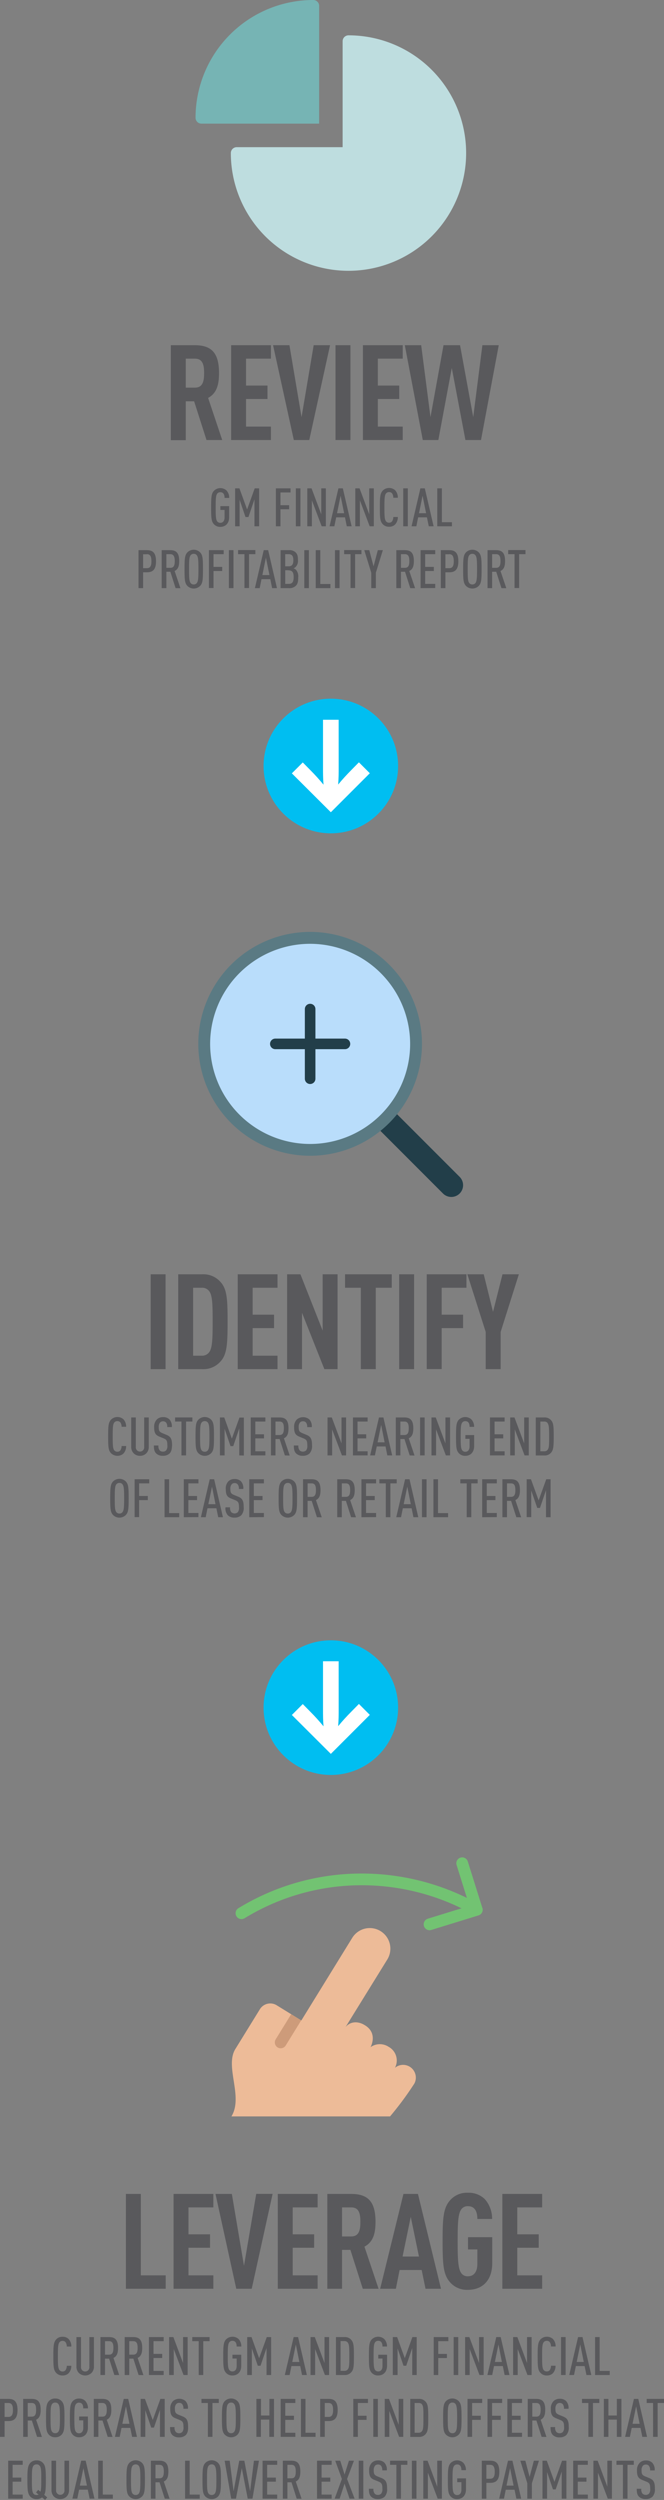 <svg xmlns="http://www.w3.org/2000/svg" viewBox="0 0 243.43 915.77"><rect x="0" y="0" width="243.43" height="915.77" fill="#808080" stroke="none"/><defs><style>.cls-1{fill:#00bef1;}.cls-2{fill:#fff;}.cls-3{fill:#59595c;}.cls-4{fill:#edbb98;}.cls-5{fill:#72c372;}.cls-6{fill:#cd9b7a;}.cls-7{fill:#bedddf;}.cls-8{fill:#76b4b4;}.cls-9{fill:#223e49;}.cls-10{fill:#b9ddfb;}.cls-11{fill:none;stroke:#223e49;stroke-linecap:round;stroke-miterlimit:10;stroke-width:3.88px;}.cls-12{fill:#5a7a83;}</style></defs><title>mobile-infogfx-01-Sml</title><g id="Layer_2" data-name="Layer 2"><g id="content"><circle class="cls-1" cx="121.29" cy="280.6" r="24.66"/><path class="cls-2" d="M124.16,281.22c0,2,0,3.89-.19,6.18,1.64-2,3-3.46,5-5.5l2.61-2.65,4,4-14.29,14.29L107,283.29l4-4,2.61,2.65c2,2,3.33,3.51,5,5.5-.19-2.29-.19-4.19-.19-6.18v-17.6h5.73Z"/><circle class="cls-1" cx="121.29" cy="625.53" r="24.66"/><path class="cls-2" d="M124.16,626.15c0,2,0,3.89-.19,6.18,1.64-2,3-3.47,5-5.5l2.61-2.65,4,4-14.29,14.29L107,628.22l4-4,2.61,2.65c2,2,3.33,3.51,5,5.5-.19-2.29-.19-4.19-.19-6.18V608.54h5.73Z"/><path class="cls-3" d="M25.09,869.41a3.06,3.06,0,0,1-2.15.76,3,3,0,0,1-2.38-1c-.92-1-1-2.24-1-6.09s.1-5,1-6.09a3,3,0,0,1,2.38-1,3,3,0,0,1,2.21.82,3.92,3.92,0,0,1,1,2.76H24.48a2.68,2.68,0,0,0-.45-1.59,1.31,1.31,0,0,0-1.09-.48,1.35,1.35,0,0,0-1.15.52c-.49.67-.57,1.78-.57,5.08s.08,4.41.57,5.08a1.35,1.35,0,0,0,1.15.53,1.32,1.32,0,0,0,1.09-.49,2.89,2.89,0,0,0,.45-1.6h1.66A3.9,3.9,0,0,1,25.09,869.41Z"/><path class="cls-3" d="M33.54,869.25a3.37,3.37,0,0,1-4.63,0,3.3,3.3,0,0,1-.89-2.4V856.11H29.7V867a1.54,1.54,0,1,0,3.06,0V856.11h1.68v10.74A3.27,3.27,0,0,1,33.54,869.25Z"/><path class="cls-3" d="M41.92,870,40,864H38.5v6H36.82v-13.9H40c2.11,0,3.28.92,3.28,4,0,1.94-.47,3.07-1.68,3.64L43.7,870ZM40,857.61H38.5v4.94H40c1.29,0,1.58-1,1.58-2.48S41.28,857.61,40,857.61Z"/><path class="cls-3" d="M50.81,870l-1.92-6h-1.5v6H45.71v-13.9h3.14c2.11,0,3.29.92,3.29,4,0,1.94-.47,3.07-1.68,3.64l2.12,6.3Zm-1.94-12.4H47.39v4.94h1.48c1.29,0,1.59-1,1.59-2.48S50.16,857.61,48.87,857.61Z"/><path class="cls-3" d="M54.6,870v-13.9H60v1.5H56.28v4.67h3.18v1.5H56.28v4.73H60V870Z"/><path class="cls-3" d="M67.29,870,63.7,860.5V870H62v-13.9h1.56l3.55,9.51v-9.51h1.68V870Z"/><path class="cls-3" d="M74.52,857.61V870H72.84v-12.4H70.49v-1.5h6.35v1.5Z"/><path class="cls-3" d="M85.22,870.17a3,3,0,0,1-2.38-1c-.9-1-1-2.24-1-6.09s.12-5.1,1-6.09a3.33,3.33,0,0,1,4.63-.16,3.91,3.91,0,0,1,1,2.73H86.76c0-.93-.25-2.08-1.54-2.08a1.35,1.35,0,0,0-1.15.52c-.49.67-.57,1.78-.57,5.08s.08,4.41.57,5.08a1.35,1.35,0,0,0,1.15.53c1,0,1.54-.8,1.54-1.94v-2.79H85.22v-1.39h3.22v4.12C88.42,869,87,870.17,85.22,870.17Z"/><path class="cls-3" d="M97.72,870v-9.9l-2.21,6.51h-1l-2.17-6.35V870H90.63v-13.9h1.58L95,863.84l2.8-7.73H99.4V870Z"/><path class="cls-3" d="M110.73,870l-.67-3.28h-3.22l-.66,3.28h-1.76l3.24-13.9h1.62L112.5,870Zm-2.27-11.19-1.31,6.41h2.6Z"/><path class="cls-3" d="M119.12,870l-3.59-9.51V870h-1.68v-13.9h1.56l3.56,9.51v-9.51h1.68V870Z"/><path class="cls-3" d="M128.75,869a3,3,0,0,1-2.38,1h-3.2v-13.9h3.2a3,3,0,0,1,2.38,1c.9,1,1,2.21,1,6S129.65,868.08,128.75,869Zm-1.25-10.9a1.46,1.46,0,0,0-1.19-.53h-1.46v10.9h1.46a1.46,1.46,0,0,0,1.19-.53c.53-.64.57-1.72.57-4.92S128,858.78,127.5,858.14Z"/><path class="cls-3" d="M138.64,870.17a3.06,3.06,0,0,1-2.39-1c-.9-1-1-2.24-1-6.09s.11-5.1,1-6.09a3.33,3.33,0,0,1,4.63-.16,3.87,3.87,0,0,1,1,2.73h-1.66c0-.93-.26-2.08-1.54-2.08a1.38,1.38,0,0,0-1.16.52c-.48.67-.56,1.78-.56,5.08s.08,4.41.56,5.08a1.39,1.39,0,0,0,1.16.53c1,0,1.54-.8,1.54-1.94v-2.79h-1.54v-1.39h3.22v4.12C141.84,869,140.45,870.17,138.64,870.17Z"/><path class="cls-3" d="M151.13,870v-9.9l-2.2,6.51h-1l-2.17-6.35V870H144v-13.9h1.59l2.81,7.73,2.79-7.73h1.58V870Z"/><path class="cls-3" d="M160.67,857.61v4.67h3.18v1.5h-3.18V870H159v-13.9h5.37v1.5Z"/><path class="cls-3" d="M166.31,870v-13.9H168V870Z"/><path class="cls-3" d="M175.78,870l-3.59-9.51V870h-1.68v-13.9h1.56l3.56,9.51v-9.51h1.68V870Z"/><path class="cls-3" d="M185,870l-.66-3.28h-3.23l-.66,3.28h-1.76l3.25-13.9h1.62l3.22,13.9Zm-2.26-11.19-1.31,6.41H184Z"/><path class="cls-3" d="M193.38,870l-3.59-9.51V870h-1.68v-13.9h1.56l3.55,9.51v-9.51h1.68V870Z"/><path class="cls-3" d="M202.64,869.41a3.06,3.06,0,0,1-2.15.76,3,3,0,0,1-2.38-1c-.92-1-1-2.24-1-6.09s.1-5,1-6.09a3.33,3.33,0,0,1,4.59-.2,3.92,3.92,0,0,1,1,2.76H202a2.68,2.68,0,0,0-.45-1.59,1.31,1.31,0,0,0-1.09-.48,1.35,1.35,0,0,0-1.15.52c-.49.67-.57,1.78-.57,5.08s.08,4.41.57,5.08a1.35,1.35,0,0,0,1.15.53,1.32,1.32,0,0,0,1.09-.49,2.89,2.89,0,0,0,.45-1.6h1.66A3.9,3.9,0,0,1,202.64,869.41Z"/><path class="cls-3" d="M205.68,870v-13.9h1.68V870Z"/><path class="cls-3" d="M215,870l-.67-3.28h-3.22l-.66,3.28h-1.76l3.24-13.9h1.62l3.23,13.9Zm-2.27-11.19-1.31,6.41h2.6Z"/><path class="cls-3" d="M218.16,870v-13.9h1.68v12.4h3.69V870Z"/><path class="cls-3" d="M3.12,886.86H1.68v5.8H0V878.75H3.12c2.11,0,3.31,1,3.31,4.06S5.2,886.86,3.12,886.86Zm-.05-6.61H1.68v5.1H3.07c1.13,0,1.68-.68,1.68-2.54S4.2,880.25,3.07,880.25Z"/><path class="cls-3" d="M13.59,892.66l-1.91-6H10.17v6H8.5V878.75h3.14c2.11,0,3.28.92,3.28,4,0,1.93-.47,3.06-1.68,3.63l2.13,6.31Zm-1.93-12.41H10.17v5h1.49c1.29,0,1.58-1,1.58-2.48S13,880.25,11.66,880.25Z"/><path class="cls-3" d="M22.64,891.8a3.05,3.05,0,0,1-2.39,1,3,3,0,0,1-2.38-1c-.9-1-1-2.25-1-6.1s.12-5.09,1-6.09a3,3,0,0,1,2.38-1,3,3,0,0,1,2.39,1c.89,1,1,2.25,1,6.09S23.53,890.8,22.64,891.8Zm-1.25-11.17a1.32,1.32,0,0,0-1.14-.53,1.34,1.34,0,0,0-1.15.53c-.49.66-.57,1.77-.57,5.07s.08,4.42.57,5.08a1.37,1.37,0,0,0,1.15.53,1.35,1.35,0,0,0,1.14-.53c.48-.66.58-1.78.58-5.08S21.87,881.29,21.39,880.63Z"/><path class="cls-3" d="M29,892.81a3.08,3.08,0,0,1-2.38-1c-.9-1-1-2.25-1-6.1s.12-5.09,1-6.09a3.05,3.05,0,0,1,2.38-1,3.1,3.1,0,0,1,2.25.86,3.94,3.94,0,0,1,1,2.74H30.53c0-.94-.26-2.09-1.55-2.09a1.34,1.34,0,0,0-1.15.53c-.49.66-.57,1.77-.57,5.07s.08,4.42.57,5.08a1.37,1.37,0,0,0,1.15.53c1,0,1.55-.8,1.55-1.93v-2.8H29V885.2h3.23v4.12C32.19,891.64,30.8,892.81,29,892.81Z"/><path class="cls-3" d="M39.49,892.66l-1.91-6H36.07v6H34.39V878.75h3.15c2.11,0,3.28.92,3.28,4,0,1.93-.47,3.06-1.68,3.63l2.13,6.31Zm-1.93-12.41H36.07v5h1.49c1.29,0,1.58-1,1.58-2.48S38.85,880.25,37.56,880.25Z"/><path class="cls-3" d="M48.43,892.66l-.66-3.28H44.55l-.67,3.28H42.13l3.24-13.91H47l3.22,13.91Zm-2.26-11.19-1.31,6.4h2.6Z"/><path class="cls-3" d="M58.65,892.66v-9.91l-2.21,6.51h-1l-2.17-6.35v9.75H51.56V878.75h1.58L56,886.49l2.8-7.74h1.58v13.91Z"/><path class="cls-3" d="M68.1,892a3.45,3.45,0,0,1-2.46.84A3.32,3.32,0,0,1,63.2,892c-.65-.64-.86-1.44-.86-2.93H64a2.43,2.43,0,0,0,.47,1.82,1.78,1.78,0,0,0,2.34,0,2.56,2.56,0,0,0,.45-1.85c0-1.61-.23-2.09-1.37-2.56l-1.58-.65c-1.42-.58-1.89-1.36-1.89-3.47a3.78,3.78,0,0,1,1.05-2.86,3.58,3.58,0,0,1,4.51,0,3.66,3.66,0,0,1,.92,2.86H67.24a2.45,2.45,0,0,0-.43-1.68,1.34,1.34,0,0,0-1.13-.47,1.36,1.36,0,0,0-1.07.43,2.39,2.39,0,0,0-.49,1.66c0,1.36.21,1.77,1.33,2.24l1.56.65c1.58.64,1.95,1.62,1.95,3.81C69,890.37,68.77,891.29,68.1,892Z"/><path class="cls-3" d="M77.89,880.25v12.41H76.21V880.25H73.86v-1.5h6.35v1.5Z"/><path class="cls-3" d="M87.12,891.8a3.31,3.31,0,0,1-4.76,0c-.9-1-1-2.25-1-6.1s.12-5.09,1-6.09a3.29,3.29,0,0,1,4.76,0c.9,1,1,2.25,1,6.09S88,890.8,87.12,891.8Zm-1.25-11.17a1.29,1.29,0,0,0-1.13-.53,1.33,1.33,0,0,0-1.15.53c-.49.66-.57,1.77-.57,5.07s.08,4.42.57,5.08a1.35,1.35,0,0,0,1.15.53,1.31,1.31,0,0,0,1.13-.53c.49-.66.59-1.78.59-5.08S86.36,881.29,85.87,880.63Z"/><path class="cls-3" d="M98.73,892.66v-6.33H95.64v6.33H94V878.75h1.68v6.08h3.09v-6.08h1.68v13.91Z"/><path class="cls-3" d="M102.9,892.66V878.75h5.38v1.5h-3.7v4.67h3.19v1.51h-3.19v4.72h3.7v1.51Z"/><path class="cls-3" d="M110.33,892.66V878.75H112v12.4h3.69v1.51Z"/><path class="cls-3" d="M120.5,886.86h-1.44v5.8h-1.68V878.75h3.12c2.11,0,3.3,1,3.3,4.06S122.57,886.86,120.5,886.86Zm-.06-6.61h-1.38v5.1h1.38c1.14,0,1.68-.68,1.68-2.54S121.58,880.25,120.44,880.25Z"/><path class="cls-3" d="M131.2,880.25v4.67h3.19v1.51H131.2v6.23h-1.68V878.75h5.38v1.5Z"/><path class="cls-3" d="M136.85,892.66V878.75h1.68v13.91Z"/><path class="cls-3" d="M146.32,892.66l-3.59-9.51v9.51h-1.68V878.75h1.56l3.55,9.51v-9.51h1.68v13.91Z"/><path class="cls-3" d="M156,891.68a3,3,0,0,1-2.38,1h-3.21V878.75h3.21a3,3,0,0,1,2.38,1c.9.95,1,2.2,1,6S156.85,890.72,156,891.68Zm-1.25-10.9a1.48,1.48,0,0,0-1.19-.53H152v10.9h1.47a1.47,1.47,0,0,0,1.19-.52c.53-.65.57-1.72.57-4.93S155.23,881.43,154.7,880.78Z"/><path class="cls-3" d="M168.21,891.8a3.31,3.31,0,0,1-4.76,0c-.9-1-1-2.25-1-6.1s.12-5.09,1-6.09a3.29,3.29,0,0,1,4.76,0c.9,1,1,2.25,1,6.09S169.11,890.8,168.21,891.8ZM167,880.63a1.29,1.29,0,0,0-1.13-.53,1.33,1.33,0,0,0-1.15.53c-.49.66-.57,1.77-.57,5.07s.08,4.42.57,5.08a1.35,1.35,0,0,0,1.15.53,1.31,1.31,0,0,0,1.13-.53c.49-.66.59-1.78.59-5.08S167.45,881.29,167,880.63Z"/><path class="cls-3" d="M173.08,880.25v4.67h3.18v1.51h-3.18v6.23H171.4V878.75h5.37v1.5Z"/><path class="cls-3" d="M180.4,880.25v4.67h3.18v1.51H180.4v6.23h-1.68V878.75h5.37v1.5Z"/><path class="cls-3" d="M186,892.66V878.75h5.38v1.5h-3.7v4.67h3.19v1.51h-3.19v4.72h3.7v1.51Z"/><path class="cls-3" d="M198.56,892.66l-1.91-6h-1.5v6h-1.68V878.75h3.14c2.11,0,3.28.92,3.28,4,0,1.93-.47,3.06-1.68,3.63l2.13,6.31Zm-1.93-12.41h-1.48v5h1.48c1.29,0,1.58-1,1.58-2.48S197.92,880.25,196.63,880.25Z"/><path class="cls-3" d="M207.61,892a3.45,3.45,0,0,1-2.46.84,3.33,3.33,0,0,1-2.45-.84c-.64-.64-.86-1.44-.86-2.93h1.68a2.43,2.43,0,0,0,.47,1.82,1.79,1.79,0,0,0,2.35,0,2.56,2.56,0,0,0,.45-1.85c0-1.61-.24-2.09-1.37-2.56l-1.58-.65c-1.43-.58-1.9-1.36-1.9-3.47a3.75,3.75,0,0,1,1.06-2.86,3.17,3.17,0,0,1,2.2-.8,3.24,3.24,0,0,1,2.31.8,3.7,3.7,0,0,1,.92,2.86h-1.68a2.45,2.45,0,0,0-.43-1.68,1.58,1.58,0,0,0-2.21,0,2.44,2.44,0,0,0-.49,1.66c0,1.36.22,1.77,1.33,2.24l1.56.65c1.58.64,2,1.62,2,3.81A4,4,0,0,1,207.61,892Z"/><path class="cls-3" d="M217.39,880.25v12.41h-1.68V880.25h-2.34v-1.5h6.35v1.5Z"/><path class="cls-3" d="M226.14,892.66v-6.33h-3.09v6.33h-1.67V878.75h1.67v6.08h3.09v-6.08h1.68v13.91Z"/><path class="cls-3" d="M235.48,892.66l-.67-3.28h-3.22l-.66,3.28h-1.76l3.24-13.91H234l3.22,13.91Zm-2.27-11.19-1.31,6.4h2.6Z"/><path class="cls-3" d="M241.1,880.25v12.41h-1.68V880.25h-2.34v-1.5h6.35v1.5Z"/><path class="cls-3" d="M3,915.3V901.39H8.32v1.51H4.63v4.67H7.81v1.5H4.63v4.73H8.32v1.5Z"/><path class="cls-3" d="M16.54,915.77l-1.11-.94a3.11,3.11,0,0,1-2,.63,3,3,0,0,1-2.39-1c-.86-1-1-2.25-1-6.09s.15-5.06,1-6.1a3,3,0,0,1,2.39-1,3,3,0,0,1,2.38,1c.86,1,1,2.25,1,6.1,0,3.47-.11,4.65-.6,5.52l1.11.94Zm-2-12.52a1.3,1.3,0,0,0-1.13-.51,1.38,1.38,0,0,0-1.16.51c-.48.68-.56,1.78-.56,5.1s.08,4.41.56,5.09a1.35,1.35,0,0,0,1.16.51,1.45,1.45,0,0,0,.72-.17l-.92-.78.8-.94.8.68c.28-.74.32-1.8.32-4.39C15.16,905,15.06,903.93,14.57,903.25Z"/><path class="cls-3" d="M24.41,914.54a3.37,3.37,0,0,1-4.63,0,3.34,3.34,0,0,1-.9-2.4V901.39h1.68v10.84a1.54,1.54,0,1,0,3.07,0V901.39h1.68v10.75A3.3,3.3,0,0,1,24.41,914.54Z"/><path class="cls-3" d="M32.85,915.3,32.19,912H29l-.66,3.28H26.54l3.24-13.91H31.4l3.23,13.91Zm-2.27-11.19-1.3,6.41h2.59Z"/><path class="cls-3" d="M36,915.3V901.39h1.68V913.8h3.69v1.5Z"/><path class="cls-3" d="M52.13,914.44a3.3,3.3,0,0,1-4.77,0c-.9-1-1-2.25-1-6.09s.12-5.1,1-6.1a3.32,3.32,0,0,1,4.77,0c.89,1,1,2.25,1,6.1S53,913.44,52.13,914.44Zm-1.25-11.17a1.35,1.35,0,0,0-1.14-.53,1.38,1.38,0,0,0-1.15.53c-.49.66-.57,1.78-.57,5.08s.08,4.41.57,5.08a1.38,1.38,0,0,0,1.15.52,1.34,1.34,0,0,0,1.14-.52c.48-.67.58-1.78.58-5.08S51.36,903.93,50.88,903.27Z"/><path class="cls-3" d="M60.41,915.3l-1.92-6H57v6H55.31V901.39h3.14c2.11,0,3.28.92,3.28,4,0,1.93-.46,3.07-1.68,3.63l2.13,6.31Zm-1.94-12.4H57v4.94h1.48c1.29,0,1.58-1,1.58-2.48S59.76,902.9,58.47,902.9Z"/><path class="cls-3" d="M67.85,915.3V901.39h1.68V913.8h3.69v1.5Z"/><path class="cls-3" d="M80,914.44a3.3,3.3,0,0,1-4.77,0c-.9-1-1-2.25-1-6.09s.12-5.1,1-6.1a3.32,3.32,0,0,1,4.77,0c.89,1,1,2.25,1,6.1S80.85,913.44,80,914.44Zm-1.25-11.17a1.35,1.35,0,0,0-1.14-.53,1.38,1.38,0,0,0-1.15.53c-.49.66-.57,1.78-.57,5.08s.08,4.41.57,5.08a1.38,1.38,0,0,0,1.15.52,1.34,1.34,0,0,0,1.14-.52c.48-.67.58-1.78.58-5.08S79.19,903.93,78.71,903.27Z"/><path class="cls-3" d="M92.55,915.3H90.82l-2.17-11.19L86.5,915.3H84.76l-2.4-13.91h1.85l1.43,11.2,2.07-11.2h1.87l2.11,11.2,1.41-11.2h1.84Z"/><path class="cls-3" d="M96.26,915.3V901.39h5.37v1.51H97.94v4.67h3.19v1.5H97.94v4.73h3.69v1.5Z"/><path class="cls-3" d="M108.78,915.3l-1.91-6h-1.5v6h-1.68V901.39h3.14c2.11,0,3.28.92,3.28,4,0,1.93-.47,3.07-1.68,3.63l2.13,6.31Zm-1.93-12.4h-1.48v4.94h1.48c1.29,0,1.58-1,1.58-2.48S108.14,902.9,106.85,902.9Z"/><path class="cls-3" d="M116.22,915.3V901.39h5.37v1.51H117.9v4.67h3.19v1.5H117.9v4.73h3.69v1.5Z"/><path class="cls-3" d="M128.14,915.3l-1.82-5.51-1.8,5.51h-1.83l2.65-7.23-2.44-6.68h1.84l1.58,5.08,1.6-5.08h1.84l-2.52,6.68L130,915.3Z"/><path class="cls-3" d="M131.52,915.3V901.39h1.68V915.3Z"/><path class="cls-3" d="M141,914.6a3.49,3.49,0,0,1-2.46.84,3.33,3.33,0,0,1-2.44-.84c-.65-.65-.86-1.45-.86-2.93h1.68a2.36,2.36,0,0,0,.47,1.81,1.49,1.49,0,0,0,1.15.43,1.51,1.51,0,0,0,1.19-.45,2.55,2.55,0,0,0,.45-1.85c0-1.6-.24-2.09-1.37-2.56l-1.58-.64c-1.43-.59-1.9-1.37-1.9-3.48a3.75,3.75,0,0,1,1.06-2.85,3.15,3.15,0,0,1,2.21-.8,3.19,3.19,0,0,1,2.3.8,3.66,3.66,0,0,1,.92,2.85h-1.68a2.47,2.47,0,0,0-.43-1.68,1.38,1.38,0,0,0-1.13-.47,1.44,1.44,0,0,0-1.08.43,2.46,2.46,0,0,0-.49,1.66c0,1.37.22,1.78,1.33,2.25l1.57.64c1.58.65,2,1.62,2,3.81A4,4,0,0,1,141,914.6Z"/><path class="cls-3" d="M147,902.9v12.4h-1.68V902.9H143v-1.51h6.35v1.51Z"/><path class="cls-3" d="M151,915.3V901.39h1.68V915.3Z"/><path class="cls-3" d="M160.46,915.3l-3.59-9.51v9.51h-1.68V901.39h1.56l3.55,9.52v-9.52H162V915.3Z"/><path class="cls-3" d="M167.57,915.46a3,3,0,0,1-2.38-1c-.9-1-1-2.25-1-6.09s.12-5.1,1-6.1a3.34,3.34,0,0,1,4.63-.15,3.89,3.89,0,0,1,1,2.73h-1.66c0-.94-.25-2.09-1.54-2.09a1.35,1.35,0,0,0-1.15.53c-.49.66-.57,1.78-.57,5.08s.08,4.41.57,5.08a1.35,1.35,0,0,0,1.15.52c1,0,1.54-.8,1.54-1.93v-2.79h-1.54v-1.39h3.22V912C170.77,914.28,169.39,915.46,167.57,915.46Z"/><path class="cls-3" d="M179.76,909.5h-1.45v5.8h-1.68V901.39h3.13c2.11,0,3.3,1,3.3,4.07S181.83,909.5,179.76,909.5Zm-.06-6.6h-1.39V908h1.39c1.13,0,1.68-.69,1.68-2.54S180.83,902.9,179.7,902.9Z"/><path class="cls-3" d="M189.31,915.3l-.67-3.28h-3.22l-.66,3.28H183l3.24-13.91h1.62l3.22,13.91ZM187,904.11l-1.31,6.41h2.6Z"/><path class="cls-3" d="M195,909.68v5.62h-1.68v-5.62l-2.56-8.29h1.84l1.56,5.94,1.56-5.94h1.86Z"/><path class="cls-3" d="M205.93,915.3v-9.9l-2.21,6.5h-1l-2.16-6.35v9.75h-1.68V901.39h1.58l2.81,7.74,2.79-7.74h1.59V915.3Z"/><path class="cls-3" d="M210.13,915.3V901.39h5.37v1.51h-3.69v4.67H215v1.5h-3.18v4.73h3.69v1.5Z"/><path class="cls-3" d="M222.82,915.3l-3.59-9.51v9.51h-1.68V901.39h1.56l3.55,9.52v-9.52h1.68V915.3Z"/><path class="cls-3" d="M230.05,902.9v12.4h-1.68V902.9H226v-1.51h6.35v1.51Z"/><path class="cls-3" d="M239.19,914.6a3.49,3.49,0,0,1-2.46.84,3.33,3.33,0,0,1-2.44-.84c-.65-.65-.86-1.45-.86-2.93h1.68a2.41,2.41,0,0,0,.46,1.81,1.79,1.79,0,0,0,2.35,0,2.55,2.55,0,0,0,.45-1.85c0-1.6-.24-2.09-1.37-2.56l-1.58-.64c-1.43-.59-1.9-1.37-1.9-3.48a3.75,3.75,0,0,1,1.06-2.85,3.13,3.13,0,0,1,2.21-.8,3.19,3.19,0,0,1,2.3.8,3.66,3.66,0,0,1,.92,2.85h-1.68a2.47,2.47,0,0,0-.43-1.68,1.39,1.39,0,0,0-1.13-.47,1.44,1.44,0,0,0-1.08.43,2.46,2.46,0,0,0-.49,1.66c0,1.37.22,1.78,1.33,2.25l1.56.64c1.59.65,2,1.62,2,3.81A4,4,0,0,1,239.19,914.6Z"/><path class="cls-3" d="M46.16,838.41V803.67h5.47v29.82h9.12v4.92Z"/><path class="cls-3" d="M63.63,838.41V803.67H78.22v4.93H69.1v9.86H77v4.92H69.1v10.11h9.12v4.92Z"/><path class="cls-3" d="M92.28,838.41H86.62L79,803.67h6L89.45,830l4.49-26.35h6Z"/><path class="cls-3" d="M101.84,838.41V803.67h14.6v4.93h-9.13v9.86h7.86v4.92h-7.86v10.11h9.13v4.92Z"/><path class="cls-3" d="M133,838.41l-4.54-14.25h-3.07v14.25H120V803.67h8.78c6.35,0,8.89,3.07,8.89,10.25,0,4.29-.88,7.37-4.06,9.07l5.18,15.42Zm-4.25-29.81h-3.36v10.64h3.36c2.93,0,3.37-2.44,3.37-5.32S131.71,808.6,128.78,808.6Z"/><path class="cls-3" d="M156,838.41l-1.41-6.88H146.5l-1.37,6.88h-5.76l8.54-34.74h5.32l8.44,34.74Zm-5.41-26.35-3,14.54h6Z"/><path class="cls-3" d="M171.53,838.8a8.22,8.22,0,0,1-6.73-3c-2.29-2.73-2.54-6.54-2.54-14.79s.25-12,2.54-14.78a8.23,8.23,0,0,1,6.73-3,8.43,8.43,0,0,1,6.2,2.34,10.66,10.66,0,0,1,2.68,7.27H175c0-1.9-.44-4.68-3.42-4.68a2.79,2.79,0,0,0-2.58,1.32c-1.08,1.65-1.22,5.17-1.22,11.51s.14,9.86,1.22,11.52a2.79,2.79,0,0,0,2.58,1.32c2.39,0,3.42-2,3.42-4.44V824h-3.42v-4.49h8.88v9.61C180.41,835.49,176.75,838.8,171.53,838.8Z"/><path class="cls-3" d="M184.17,838.41V803.67h14.59v4.93h-9.12v9.86h7.86v4.92h-7.86v10.11h9.12v4.92Z"/><path class="cls-4" d="M143,775.27a117.4,117.4,0,0,0,8.93-12.07,4.67,4.67,0,0,0-7.14-5.73,5.71,5.71,0,0,0-2.2-7.63l-.17-.1a5.85,5.85,0,0,0-6.58.17s2.83-5-2-8l-.16-.09c-2.35-1.46-5.2-1.44-7,.72L142,717.77a7.55,7.55,0,0,0-12.85-7.93l-18.68,30.29-8.9-5.49a4.48,4.48,0,0,0-6.21,1.24l-9.06,14.68c-4,6.43,3,17.48-1.46,24.71Z"/><path class="cls-5" d="M176.85,698.94l-5.35-17.05a2.15,2.15,0,1,0-4.11,1.29l3.78,12.06a87.7,87.7,0,0,0-38.53-8.94A86.59,86.59,0,0,0,87.4,699a2.16,2.16,0,0,0,1.13,4,2.2,2.2,0,0,0,1.13-.32,82.19,82.19,0,0,1,43-12.09,83.33,83.33,0,0,1,36.53,8.45l-12.35,3.81a2.16,2.16,0,0,0,.64,4.22,2.3,2.3,0,0,0,.63-.1l17.34-5.34a2.17,2.17,0,0,0,1.42-2.71Z"/><path class="cls-6" d="M101.79,750h0a2.16,2.16,0,0,1-.7-3l5.66-9.17,3.67,2.26-5.66,9.18A2.16,2.16,0,0,1,101.79,750Z"/><path class="cls-3" d="M80.79,193a3.06,3.06,0,0,1-2.39-1c-.9-1-1-2.24-1-6.09s.11-5.1,1-6.09a3.33,3.33,0,0,1,4.63-.16,3.87,3.87,0,0,1,1,2.74H82.33c0-.94-.25-2.09-1.54-2.09a1.38,1.38,0,0,0-1.16.52c-.48.67-.56,1.78-.56,5.08s.08,4.41.56,5.08a1.39,1.39,0,0,0,1.16.53c1,0,1.54-.8,1.54-1.94v-2.79H80.79v-1.39H84v4.12C84,191.78,82.6,193,80.79,193Z"/><path class="cls-3" d="M93.29,192.79v-9.9l-2.21,6.51H90l-2.16-6.35v9.74H86.2v-13.9h1.58l2.81,7.73,2.79-7.73H95v13.9Z"/><path class="cls-3" d="M102.82,180.39v4.67H106v1.5h-3.18v6.23h-1.68v-13.9h5.37v1.5Z"/><path class="cls-3" d="M108.46,192.79v-13.9h1.68v13.9Z"/><path class="cls-3" d="M117.93,192.79l-3.59-9.51v9.51h-1.68v-13.9h1.56l3.56,9.51v-9.51h1.68v13.9Z"/><path class="cls-3" d="M127.13,192.79l-.66-3.28h-3.22l-.67,3.28h-1.76l3.25-13.9h1.62l3.22,13.9Zm-2.26-11.19L123.56,188h2.6Z"/><path class="cls-3" d="M135.53,192.79l-3.59-9.51v9.51h-1.68v-13.9h1.56l3.55,9.51v-9.51h1.68v13.9Z"/><path class="cls-3" d="M144.79,192.19a3.06,3.06,0,0,1-2.15.76,3,3,0,0,1-2.38-1c-.92-1.05-1-2.24-1-6.09s.1-5,1-6.09a3.33,3.33,0,0,1,4.59-.2,3.92,3.92,0,0,1,1,2.76h-1.66a2.68,2.68,0,0,0-.45-1.59,1.31,1.31,0,0,0-1.09-.48,1.35,1.35,0,0,0-1.15.52c-.49.67-.57,1.78-.57,5.08s.08,4.41.57,5.08a1.35,1.35,0,0,0,1.15.53,1.32,1.32,0,0,0,1.09-.49,2.89,2.89,0,0,0,.45-1.6h1.66A3.9,3.9,0,0,1,144.79,192.19Z"/><path class="cls-3" d="M147.83,192.79v-13.9h1.68v13.9Z"/><path class="cls-3" d="M157.19,192.79l-.67-3.28H153.3l-.66,3.28h-1.76l3.24-13.9h1.62l3.23,13.9Zm-2.27-11.19L153.61,188h2.6Z"/><path class="cls-3" d="M160.31,192.79v-13.9H162v12.4h3.69v1.5Z"/><path class="cls-3" d="M53.9,209.64H52.46v5.8H50.78V201.53H53.9c2.11,0,3.3,1,3.3,4.06S56,209.64,53.9,209.64Zm-.06-6.6H52.46v5.09h1.38c1.14,0,1.68-.68,1.68-2.54S55,203,53.84,203Z"/><path class="cls-3" d="M64.37,215.44l-1.91-6H61v6H59.27V201.53h3.15c2.11,0,3.28.92,3.28,4,0,1.93-.47,3.06-1.68,3.63l2.13,6.31ZM62.44,203H61V208h1.49c1.29,0,1.58-1,1.58-2.48S63.73,203,62.44,203Z"/><path class="cls-3" d="M73.41,214.58a3.31,3.31,0,0,1-4.76,0c-.9-1-1-2.25-1-6.1s.12-5.09,1-6.09a3.29,3.29,0,0,1,4.76,0c.9,1,1,2.25,1,6.09S74.31,213.58,73.41,214.58Zm-1.25-11.17a1.29,1.29,0,0,0-1.13-.53,1.33,1.33,0,0,0-1.15.53c-.49.66-.57,1.77-.57,5.07s.08,4.42.57,5.08a1.35,1.35,0,0,0,1.15.53,1.31,1.31,0,0,0,1.13-.53c.49-.66.59-1.77.59-5.08S72.65,204.07,72.16,203.41Z"/><path class="cls-3" d="M78.28,203v4.66h3.18v1.51H78.28v6.23H76.6V201.53H82V203Z"/><path class="cls-3" d="M83.92,215.44V201.53H85.6v13.91Z"/><path class="cls-3" d="M91.3,203v12.4H89.62V203H87.28v-1.51h6.35V203Z"/><path class="cls-3" d="M99.76,215.44l-.66-3.28H95.87l-.66,3.28H93.45l3.24-13.91h1.62l3.23,13.91Zm-2.27-11.19-1.3,6.4h2.59Z"/><path class="cls-3" d="M108.43,214.6a3.28,3.28,0,0,1-2.56.84h-3V201.53h3a3.23,3.23,0,0,1,2.54.84c.61.63.82,1.31.82,2.81a3.13,3.13,0,0,1-.82,2.48,2.46,2.46,0,0,1-.78.53,2.34,2.34,0,0,1,.86.51,3.64,3.64,0,0,1,.84,2.83C109.33,213.21,109.06,214,108.43,214.6ZM105.79,203h-1.23v4.45h1.23c1.2,0,1.76-.65,1.76-2.23S107,203,105.79,203Zm0,5.89h-1.22v5h1.22c1.26,0,1.87-.58,1.87-2.5S107,208.93,105.78,208.93Z"/><path class="cls-3" d="M111.56,215.44V201.53h1.68v13.91Z"/><path class="cls-3" d="M115.75,215.44V201.53h1.68v12.4h3.7v1.51Z"/><path class="cls-3" d="M122.81,215.44V201.53h1.68v13.91Z"/><path class="cls-3" d="M130.19,203v12.4h-1.68V203h-2.34v-1.51h6.34V203Z"/><path class="cls-3" d="M137.79,209.81v5.63h-1.68v-5.63l-2.56-8.28h1.83l1.57,5.94,1.56-5.94h1.85Z"/><path class="cls-3" d="M150.4,215.44l-1.91-6H147v6H145.3V201.53h3.15c2.11,0,3.28.92,3.28,4,0,1.93-.47,3.06-1.68,3.63l2.13,6.31ZM148.47,203H147V208h1.49c1.29,0,1.58-1,1.58-2.48S149.76,203,148.47,203Z"/><path class="cls-3" d="M154.19,215.44V201.53h5.37V203h-3.69v4.66h3.18v1.51h-3.18v4.72h3.69v1.51Z"/><path class="cls-3" d="M164.74,209.64h-1.45v5.8h-1.68V201.53h3.13c2.11,0,3.3,1,3.3,4.06S166.81,209.64,164.74,209.64Zm-.06-6.6h-1.39v5.09h1.39c1.13,0,1.68-.68,1.68-2.54S165.81,203,164.68,203Z"/><path class="cls-3" d="M175.56,214.58a3.32,3.32,0,0,1-4.77,0c-.9-1-1-2.25-1-6.1s.11-5.09,1-6.09a3.3,3.3,0,0,1,4.77,0c.9,1,1,2.25,1,6.09S176.46,213.58,175.56,214.58Zm-1.25-11.17a1.32,1.32,0,0,0-1.14-.53,1.35,1.35,0,0,0-1.15.53c-.49.66-.56,1.77-.56,5.07s.07,4.42.56,5.08a1.38,1.38,0,0,0,1.15.53,1.35,1.35,0,0,0,1.14-.53c.48-.66.58-1.77.58-5.08S174.79,204.07,174.31,203.41Z"/><path class="cls-3" d="M183.84,215.44l-1.92-6h-1.5v6h-1.68V201.53h3.14c2.11,0,3.29.92,3.29,4,0,1.93-.47,3.06-1.68,3.63l2.13,6.31ZM181.9,203h-1.48V208h1.48c1.29,0,1.59-1,1.59-2.48S183.19,203,181.9,203Z"/><path class="cls-3" d="M190.32,203v12.4h-1.68V203H186.3v-1.51h6.35V203Z"/><path class="cls-3" d="M75.71,161.19,71.17,147H68.1v14.24H62.63V126.45h8.78c6.35,0,8.89,3.07,8.89,10.25,0,4.29-.88,7.37-4,9.07l5.17,15.42Zm-4.25-29.81H68.1V142h3.36c2.93,0,3.37-2.44,3.37-5.32S74.39,131.38,71.46,131.38Z"/><path class="cls-3" d="M84.74,161.19V126.45H99.33v4.93H90.2v9.86h7.86v4.92H90.2v10.11h9.13v4.92Z"/><path class="cls-3" d="M113.38,161.19h-5.66l-7.61-34.74h6l4.44,26.35L115,126.45h6Z"/><path class="cls-3" d="M123,161.19V126.45h5.47v34.74Z"/><path class="cls-3" d="M133.05,161.19V126.45h14.59v4.93h-9.12v9.86h7.85v4.92h-7.85v10.11h9.12v4.92Z"/><path class="cls-3" d="M176.34,161.19h-5.71l-5-26.4-4.93,26.4H155l-6.59-34.74h6l3.41,26.35,4.78-26.35h6.06l4.83,26.35,3.36-26.35h6Z"/><path class="cls-7" d="M127.76,12.94a2.16,2.16,0,0,0-2.15,2.16V53.91H86.79a2.16,2.16,0,0,0-2.16,2.16,43.13,43.13,0,1,0,43.13-43.13Z"/><path class="cls-8" d="M117,45.29V2.16A2.15,2.15,0,0,0,114.87,0,43.18,43.18,0,0,0,71.69,43.18a2.15,2.15,0,0,0,2.16,2.11Z"/><path class="cls-3" d="M45.18,532.53a3.36,3.36,0,0,1-4.53-.25c-.92-1.06-1-2.25-1-6.1s.09-5,1-6.09a3.33,3.33,0,0,1,4.59-.2,3.88,3.88,0,0,1,1,2.76H44.58a2.7,2.7,0,0,0-.45-1.59,1.34,1.34,0,0,0-1.09-.48,1.38,1.38,0,0,0-1.16.52c-.49.67-.56,1.78-.56,5.08s.07,4.42.56,5.08a1.39,1.39,0,0,0,1.16.53,1.35,1.35,0,0,0,1.09-.49,2.89,2.89,0,0,0,.45-1.6h1.66A3.86,3.86,0,0,1,45.18,532.53Z"/><path class="cls-3" d="M53.64,532.37a3.22,3.22,0,0,1-2.32.92,3.18,3.18,0,0,1-2.31-.92,3.27,3.27,0,0,1-.9-2.4V519.23h1.68v10.84a1.54,1.54,0,1,0,3.07,0V519.23h1.68V530A3.27,3.27,0,0,1,53.64,532.37Z"/><path class="cls-3" d="M62.17,532.43a3.41,3.41,0,0,1-2.46.84,3.32,3.32,0,0,1-2.44-.84c-.64-.64-.86-1.44-.86-2.93h1.68a2.43,2.43,0,0,0,.47,1.82,1.54,1.54,0,0,0,1.15.43,1.52,1.52,0,0,0,1.19-.45,2.53,2.53,0,0,0,.45-1.86c0-1.6-.23-2.09-1.36-2.55l-1.59-.65c-1.42-.59-1.89-1.37-1.89-3.48a3.76,3.76,0,0,1,1.05-2.85,3.15,3.15,0,0,1,2.21-.8,3.2,3.2,0,0,1,2.31.8,3.67,3.67,0,0,1,.91,2.85H61.31a2.42,2.42,0,0,0-.43-1.68,1.58,1.58,0,0,0-2.2,0,2.44,2.44,0,0,0-.49,1.66c0,1.36.21,1.77,1.33,2.24l1.56.65c1.58.64,2,1.62,2,3.8C63,530.85,62.84,531.77,62.17,532.43Z"/><path class="cls-3" d="M68.21,520.73v12.41H66.53V520.73H64.19v-1.5h6.34v1.5Z"/><path class="cls-3" d="M77.45,532.28a3.32,3.32,0,0,1-4.77,0c-.9-1-1-2.25-1-6.1s.11-5.1,1-6.09a3.3,3.3,0,0,1,4.77,0c.9,1,1,2.24,1,6.09S78.35,531.28,77.45,532.28ZM76.2,521.1a1.34,1.34,0,0,0-1.14-.52,1.38,1.38,0,0,0-1.15.52c-.49.67-.56,1.78-.56,5.08s.07,4.42.56,5.08a1.38,1.38,0,0,0,1.15.53,1.35,1.35,0,0,0,1.14-.53c.49-.66.58-1.78.58-5.08S76.69,521.77,76.2,521.1Z"/><path class="cls-3" d="M87.72,533.14v-9.91l-2.21,6.51h-1l-2.17-6.35v9.75H80.63V519.23h1.58L85,527l2.79-7.73H89.4v13.91Z"/><path class="cls-3" d="M91.92,533.14V519.23h5.37v1.5H93.6v4.67h3.18v1.5H93.6v4.73h3.69v1.51Z"/><path class="cls-3" d="M104.44,533.14l-1.92-6H101v6H99.34V519.23h3.14c2.11,0,3.29.92,3.29,4,0,1.94-.47,3.07-1.68,3.64l2.12,6.31Zm-1.94-12.41H101v4.94h1.48c1.29,0,1.59-1,1.59-2.48S103.79,520.73,102.5,520.73Z"/><path class="cls-3" d="M113.48,532.43a3.45,3.45,0,0,1-2.46.84,3.31,3.31,0,0,1-2.44-.84c-.65-.64-.86-1.44-.86-2.93h1.68a2.43,2.43,0,0,0,.47,1.82,1.78,1.78,0,0,0,2.34,0,2.57,2.57,0,0,0,.45-1.86c0-1.6-.23-2.09-1.37-2.55l-1.58-.65c-1.42-.59-1.89-1.37-1.89-3.48a3.76,3.76,0,0,1,1.05-2.85,3.58,3.58,0,0,1,4.51,0,3.64,3.64,0,0,1,.92,2.85h-1.68a2.47,2.47,0,0,0-.43-1.68,1.36,1.36,0,0,0-1.13-.46,1.4,1.4,0,0,0-1.08.43,2.44,2.44,0,0,0-.48,1.66c0,1.36.21,1.77,1.32,2.24l1.57.65c1.58.64,2,1.62,2,3.8A4,4,0,0,1,113.48,532.43Z"/><path class="cls-3" d="M125.36,533.14l-3.6-9.52v9.52h-1.68V519.23h1.56l3.56,9.51v-9.51h1.68v13.91Z"/><path class="cls-3" d="M129.4,533.14V519.23h5.37v1.5h-3.69v4.67h3.18v1.5h-3.18v4.73h3.69v1.51Z"/><path class="cls-3" d="M142,533.14l-.66-3.29h-3.22l-.67,3.29h-1.75l3.24-13.91h1.62l3.22,13.91Zm-2.26-11.2-1.31,6.41H141Z"/><path class="cls-3" d="M150.2,533.14l-1.92-6h-1.5v6H145.1V519.23h3.14c2.11,0,3.29.92,3.29,4,0,1.94-.47,3.07-1.68,3.64l2.12,6.31Zm-1.94-12.41h-1.48v4.94h1.48c1.29,0,1.59-1,1.59-2.48S149.55,520.73,148.26,520.73Z"/><path class="cls-3" d="M154,533.14V519.23h1.68v13.91Z"/><path class="cls-3" d="M163.46,533.14l-3.59-9.52v9.52h-1.68V519.23h1.56l3.55,9.51v-9.51H165v13.91Z"/><path class="cls-3" d="M170.57,533.29a3.09,3.09,0,0,1-2.39-1c-.89-1-1-2.25-1-6.1s.12-5.1,1-6.09a3.33,3.33,0,0,1,4.63-.16,3.87,3.87,0,0,1,1,2.74h-1.66c0-.94-.25-2.09-1.54-2.09a1.35,1.35,0,0,0-1.15.52c-.49.67-.57,1.78-.57,5.08s.08,4.42.57,5.08a1.35,1.35,0,0,0,1.15.53c1,0,1.54-.8,1.54-1.94v-2.79h-1.54v-1.39h3.22v4.13C173.77,532.12,172.38,533.29,170.57,533.29Z"/><path class="cls-3" d="M179.63,533.14V519.23H185v1.5h-3.69v4.67h3.18v1.5h-3.18v4.73H185v1.51Z"/><path class="cls-3" d="M192.32,533.14l-3.59-9.52v9.52h-1.68V519.23h1.56l3.56,9.51v-9.51h1.68v13.91Z"/><path class="cls-3" d="M202,532.16a3,3,0,0,1-2.38,1h-3.2V519.23h3.2a3,3,0,0,1,2.38,1c.9.95,1,2.2,1,6S202.85,531.2,202,532.16Zm-1.25-10.9a1.46,1.46,0,0,0-1.19-.53h-1.46v10.9h1.46a1.43,1.43,0,0,0,1.19-.53c.53-.64.57-1.71.57-4.92S201.23,521.9,200.7,521.26Z"/><path class="cls-3" d="M46.17,554.92a3.32,3.32,0,0,1-4.77,0c-.89-1-1-2.25-1-6.09s.12-5.1,1-6.1a3.32,3.32,0,0,1,4.77,0c.9,1,1,2.25,1,6.1S47.07,553.92,46.17,554.92Zm-1.25-11.17a1.3,1.3,0,0,0-1.13-.53,1.36,1.36,0,0,0-1.16.53c-.48.66-.56,1.77-.56,5.08s.08,4.41.56,5.07a1.36,1.36,0,0,0,1.16.53,1.3,1.3,0,0,0,1.13-.53c.49-.66.59-1.77.59-5.07S45.41,544.41,44.92,543.75Z"/><path class="cls-3" d="M51,543.38V548h3.19v1.51H51v6.23H49.35V541.87h5.37v1.51Z"/><path class="cls-3" d="M60.33,555.78V541.87H62v12.4H65.7v1.51Z"/><path class="cls-3" d="M67.38,555.78V541.87h5.37v1.51H69.06V548h3.18v1.51H69.06v4.72h3.69v1.51Z"/><path class="cls-3" d="M80,555.78l-.67-3.28H76.07l-.66,3.28H73.65l3.24-13.91h1.62l3.22,13.91Zm-2.27-11.19L76.38,551H79Z"/><path class="cls-3" d="M88.43,555.08a3.46,3.46,0,0,1-2.46.84,3.37,3.37,0,0,1-2.44-.84,3.75,3.75,0,0,1-.86-2.93h1.68a2.42,2.42,0,0,0,.47,1.81,1.78,1.78,0,0,0,2.34,0,2.5,2.5,0,0,0,.45-1.85c0-1.6-.23-2.09-1.36-2.56l-1.59-.65c-1.42-.58-1.89-1.36-1.89-3.47a3.74,3.74,0,0,1,1-2.85,3.15,3.15,0,0,1,2.21-.8,3.2,3.2,0,0,1,2.31.8,3.66,3.66,0,0,1,.91,2.85H87.57a2.42,2.42,0,0,0-.43-1.68,1.34,1.34,0,0,0-1.13-.47,1.36,1.36,0,0,0-1.07.43,2.46,2.46,0,0,0-.49,1.66c0,1.37.21,1.78,1.33,2.25l1.56.64c1.58.64,2,1.62,2,3.81A4,4,0,0,1,88.43,555.08Z"/><path class="cls-3" d="M91.38,555.78V541.87h5.37v1.51H93.06V548h3.19v1.51H93.06v4.72h3.69v1.51Z"/><path class="cls-3" d="M107.9,554.92a3.31,3.31,0,0,1-4.76,0c-.9-1-1-2.25-1-6.09s.12-5.1,1-6.1a3.31,3.31,0,0,1,4.76,0c.9,1,1,2.25,1,6.1S108.8,553.92,107.9,554.92Zm-1.25-11.17a1.29,1.29,0,0,0-1.13-.53,1.33,1.33,0,0,0-1.15.53c-.49.66-.57,1.77-.57,5.08s.08,4.41.57,5.07a1.33,1.33,0,0,0,1.15.53,1.29,1.29,0,0,0,1.13-.53c.49-.66.59-1.77.59-5.07S107.14,544.41,106.65,543.75Z"/><path class="cls-3" d="M116.19,555.78l-1.92-6h-1.5v6h-1.68V541.87h3.14c2.11,0,3.28.92,3.28,4,0,1.93-.47,3.06-1.68,3.63l2.13,6.31Zm-1.94-12.4h-1.48v4.94h1.48c1.29,0,1.58-1,1.58-2.48S115.54,543.38,114.25,543.38Z"/><path class="cls-3" d="M128.72,555.78l-1.91-6h-1.5v6h-1.68V541.87h3.14c2.11,0,3.28.92,3.28,4,0,1.93-.47,3.06-1.68,3.63l2.13,6.31Zm-1.93-12.4h-1.48v4.94h1.48c1.29,0,1.58-1,1.58-2.48S128.08,543.38,126.79,543.38Z"/><path class="cls-3" d="M132.51,555.78V541.87h5.37v1.51h-3.69V548h3.19v1.51h-3.19v4.72h3.69v1.51Z"/><path class="cls-3" d="M143.12,543.38v12.4h-1.68v-12.4h-2.35v-1.51h6.35v1.51Z"/><path class="cls-3" d="M151.57,555.78l-.66-3.28h-3.22l-.67,3.28h-1.75l3.24-13.91h1.62l3.22,13.91Zm-2.26-11.19L148,551h2.6Z"/><path class="cls-3" d="M154.7,555.78V541.87h1.68v13.91Z"/><path class="cls-3" d="M158.9,555.78V541.87h1.68v12.4h3.69v1.51Z"/><path class="cls-3" d="M172.78,543.38v12.4H171.1v-12.4h-2.34v-1.51h6.35v1.51Z"/><path class="cls-3" d="M176.77,555.78V541.87h5.37v1.51h-3.69V548h3.18v1.51h-3.18v4.72h3.69v1.51Z"/><path class="cls-3" d="M189.29,555.78l-1.92-6h-1.5v6h-1.68V541.87h3.14c2.11,0,3.29.92,3.29,4,0,1.93-.47,3.06-1.68,3.63l2.12,6.31Zm-1.94-12.4h-1.48v4.94h1.48c1.29,0,1.59-1,1.59-2.48S188.64,543.38,187.35,543.38Z"/><path class="cls-3" d="M200.17,555.78v-9.9l-2.21,6.5h-1L194.76,546v9.75h-1.68V541.87h1.58l2.81,7.74,2.79-7.74h1.59v13.91Z"/><path class="cls-3" d="M55.24,501.54V466.79H60.7v34.75Z"/><path class="cls-3" d="M80.9,498.66a8.33,8.33,0,0,1-6.73,2.88H65.34V466.79h8.83a8.33,8.33,0,0,1,6.73,2.88c2.35,2.59,2.54,6.44,2.54,14.44S83.25,496.07,80.9,498.66Zm-4.09-25.52A3.18,3.18,0,0,0,74,471.72H70.8v24.89H74a3.18,3.18,0,0,0,2.79-1.42c1.07-1.61,1.17-5,1.17-11.08S77.88,474.75,76.81,473.14Z"/><path class="cls-3" d="M87.15,501.54V466.79h14.59v4.93H92.62v9.86h7.85v4.93H92.62v10.1h9.12v4.93Z"/><path class="cls-3" d="M118.92,501.54l-8.2-20.65v20.65h-5.46V466.79h4.88l8.15,20.64V466.79h5.46v34.75Z"/><path class="cls-3" d="M137.76,471.72v29.82h-5.47V471.72h-5.8v-4.93h17.13v4.93Z"/><path class="cls-3" d="M146.35,501.54V466.79h5.46v34.75Z"/><path class="cls-3" d="M161.92,471.72v9.86h7.85v4.93h-7.85v15h-5.47V466.79H171v4.93Z"/><path class="cls-3" d="M183.54,487.92v13.62h-5.47V487.92l-6.73-21.13h6l3.41,13.76,3.47-13.76h6Z"/><path class="cls-9" d="M165.46,438.46a4.31,4.31,0,0,1-3.05-1.26L138.1,412.89a4.31,4.31,0,0,1,6.1-6.1l24.31,24.31a4.31,4.31,0,0,1-3,7.36Z"/><circle class="cls-10" cx="113.7" cy="382.39" r="38.82"/><line class="cls-11" x1="113.7" y1="369.64" x2="113.7" y2="395.15"/><line class="cls-11" x1="126.46" y1="382.39" x2="100.94" y2="382.39"/><path class="cls-12" d="M113.7,423.37a41,41,0,1,1,41-41A41,41,0,0,1,113.7,423.37Zm0-77.64a36.66,36.66,0,1,0,36.66,36.66A36.71,36.71,0,0,0,113.7,345.73Z"/></g></g></svg>